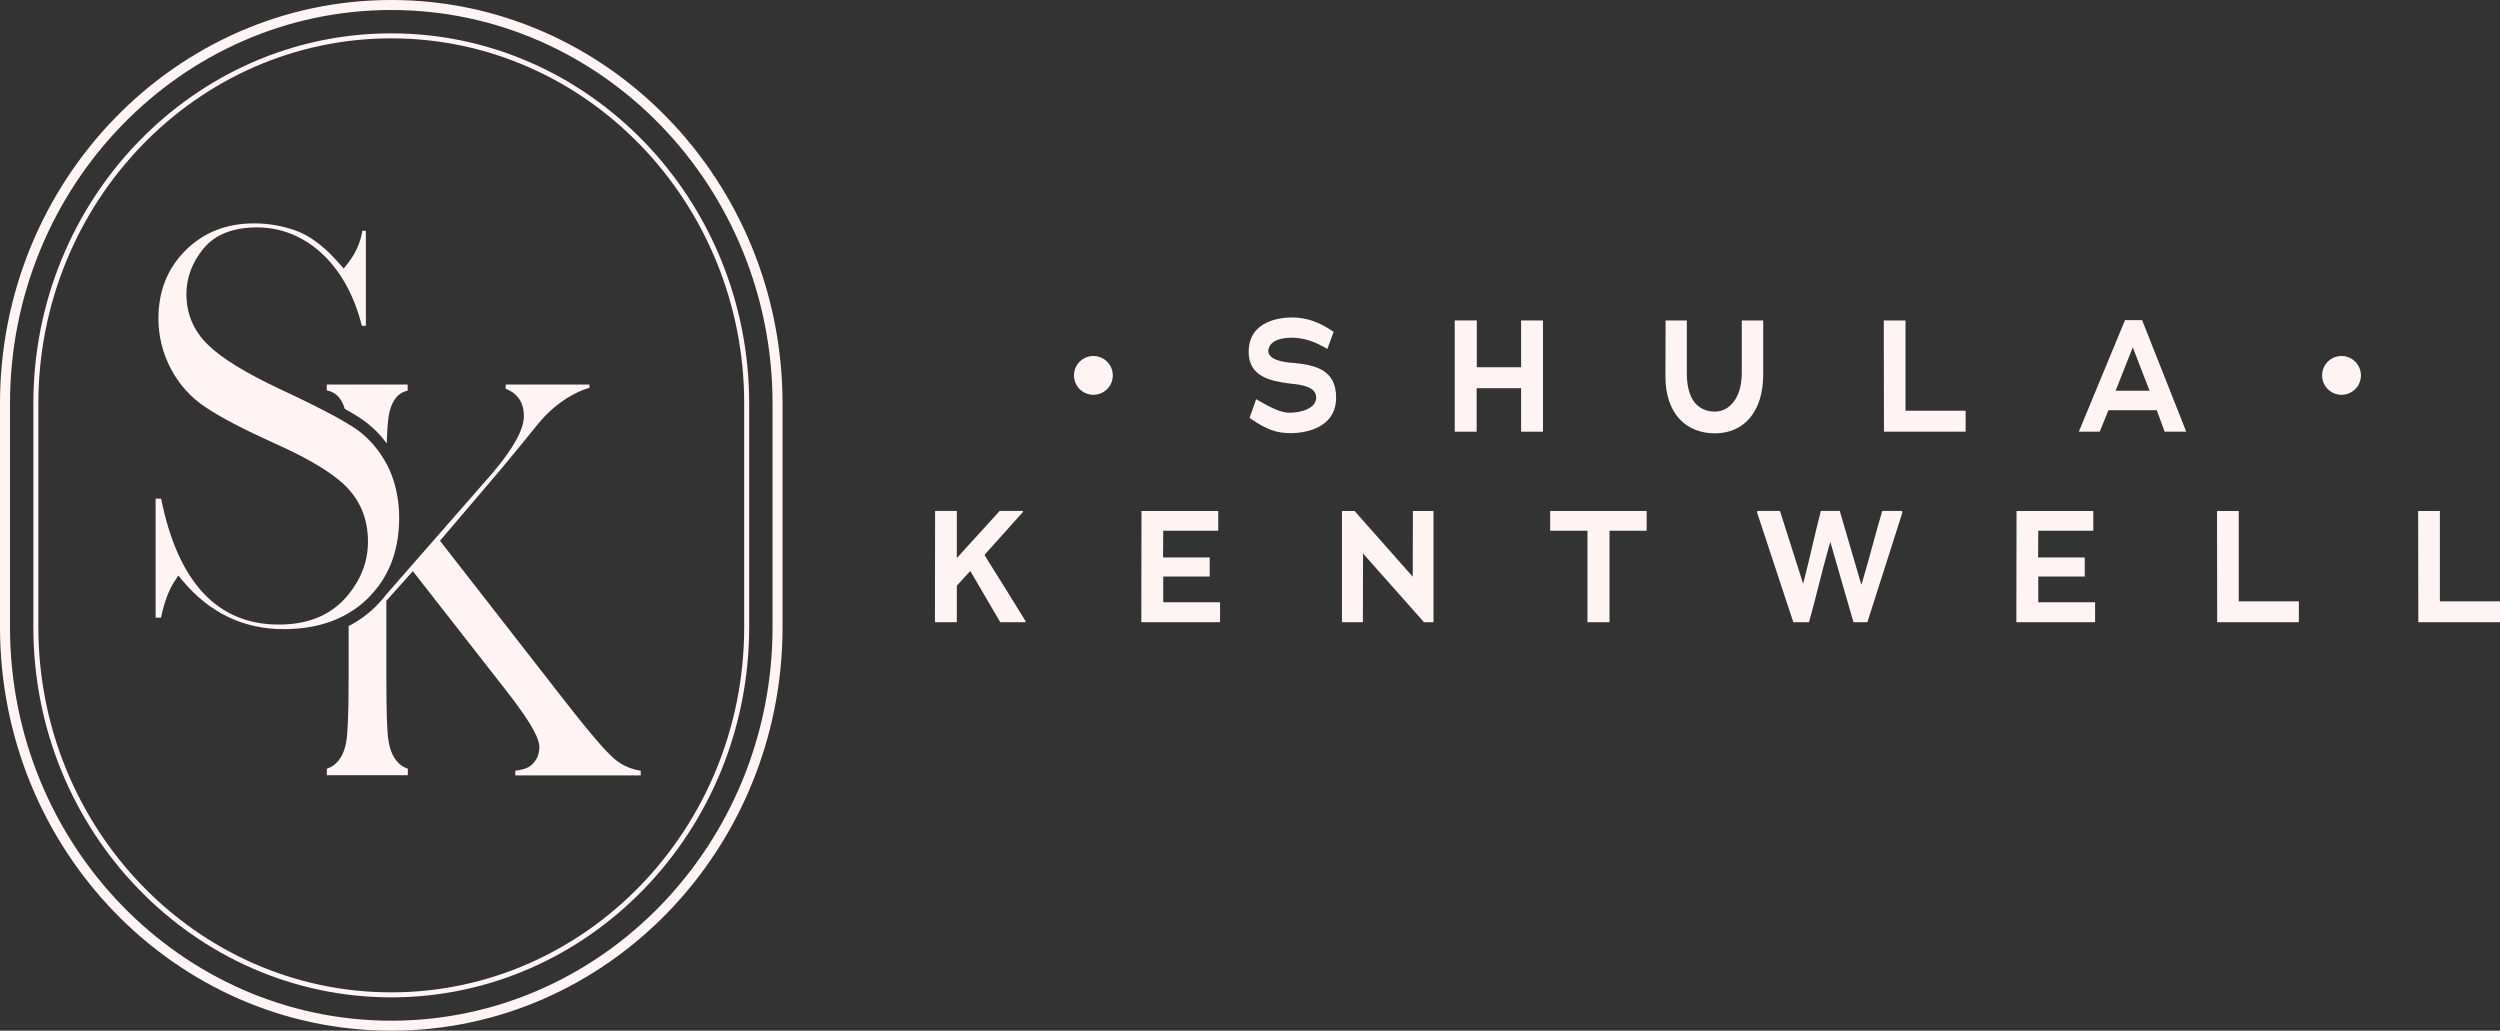 <svg xmlns="http://www.w3.org/2000/svg" id="Layer_1" viewBox="0 0 2205.18 909.15"><rect x="0" y="0" width="2205.18" height="909.15" fill="#333333" stroke="none"/><defs><style>.cls-1{fill:#fef4f3;}</style></defs><g><path class="cls-1" d="M345.13,8.82c185.44,0,336.31,155.73,336.31,347.16v197.19c0,191.43-150.87,347.16-336.31,347.16S8.82,744.6,8.82,553.17v-197.19C8.82,164.56,159.69,8.82,345.13,8.82m0-8.82C154.82,0,0,159.69,0,355.98v197.19c0,196.29,154.82,355.98,345.13,355.98s345.13-159.69,345.13-355.98v-197.19C690.26,159.69,535.43,0,345.13,0h0Z"></path><path class="cls-1" d="M345.13,33.83c171.65,0,311.3,144.52,311.3,322.15v197.19c0,177.64-139.65,322.15-311.3,322.15S33.84,730.81,33.84,553.18v-197.19C33.84,178.35,173.48,33.83,345.13,33.83m0-4.41C171.05,29.42,29.42,175.92,29.42,355.98v197.19c0,180.07,141.62,326.56,315.7,326.56s315.71-146.5,315.71-326.56v-197.19c0-180.07-141.63-326.56-315.71-326.56h0Z"></path><g><path class="cls-1" d="M565.07,679.83c-8.56-1.41-15.7-4.59-21.79-9.35-1.32-1.06-2.82-2.47-4.59-4.06-1.68-1.59-3.62-3.62-5.73-5.82,1.06,1.06,2.03,2.12,3,3.09-.88-.97-1.94-2.03-2.91-3.09-9-9.79-21.62-25.15-38.2-46.58l-106.76-137.02,53.29-62.55c10.32-12.26,18.88-22.85,25.67-31.23-4.2,5.12-9.11,11.15-14.59,17.79,8.45-10.27,15.42-18.97,20.85-25.47,.71-.88,1.41-1.68,2.03-2.47,1.94-2.29,3.7-4.23,5.2-5.91,.53-.53,1.06-1.06,1.5-1.5,7.41-7.41,15.79-13.59,24.7-18.26,4.41-2.29,8.82-4.06,13.15-5.29h.09v-2.91h-73.93v3.8h.09c3.97,1.5,7.24,3.53,9.7,6.26,4.15,4.41,6.27,10.32,6.27,17.82,0,7.06-3.18,22.23-30.71,53.64l-90.7,103.67c-2.74,3.7-5.91,7.15-9.26,10.5-7.15,7.06-15,12.79-23.82,17.29h-.09v44.11c0,9.44-.09,17.73-.18,24.97-.26,11.56-.62,20.29-1.15,26.56-.18,2.29-.44,4.23-.7,5.82-1.24,8.12-4.06,14.47-8.38,18.88-.62,.7-1.24,1.23-1.85,1.76-1.76,1.5-4.15,2.82-6.88,3.79h-.09v5.73h71.46v-5.73h-.09c-3.17-1.15-5.56-2.65-7.59-4.5-5.21-4.76-8.47-12.26-9.62-21.97-.08-.48-.16-1.05-.24-1.61-.07-.7-.15-1.35-.2-2.09-.09-1.41-.18-3-.35-4.68-.09-1.68-.18-3.53-.26-5.47-.08-1.48-.13-3.21-.2-4.86-.25-9.49-.42-21.57-.42-36.61v-66.35l23.38-26.11,80.9,103.49c27.26,34.67,30.71,45.88,30.71,51.79,0,.53,0,.88-.09,1.41-.18,3.7-1.41,8.47-5.29,12.7-.53,.62-1.15,1.23-1.76,1.76-1.94,1.68-5.38,3.71-14.03,4.85h-.09v4.15h110.64v-4.15h-.09Zm-123.78-265.39c3.11-3.69,6.01-7.19,8.81-10.57-2.79,3.38-5.69,6.87-8.81,10.57Zm-100.1,217.86c-.35-9.37-.48-21.24-.48-36.02,0,14.75,.16,26.62,.48,36.02Z"></path><path class="cls-1" d="M288.21,344.3c2.91,.71,5.21,1.59,6.88,2.74,4.15,2.74,7.15,7.24,9,13.59,4.41,2.47,8.3,4.76,11.65,6.88,9.88,6.18,18.44,14.12,25.41,23.64,.35-12,.97-20.2,1.85-25.06,1.68-9.09,5.12-15.44,10.23-18.88,1.59-1.06,3.79-2.03,6.35-2.65v-5.38h-71.38v5.12Z"></path><path class="cls-1" d="M307.63,540.69c6.18-3.62,11.73-7.94,16.85-12.97,6.62-6.53,12.09-13.76,16.32-21.79,5.03-9.35,8.29-19.67,9.97-30.88,.88-5.74,1.32-11.65,1.32-17.91s-.44-12.09-1.32-17.73c-1.68-11.12-5.03-21.35-9.88-30.44-.09-.09-.09-.18-.18-.26-7.59-13.85-17.73-24.88-30.26-32.73-1.32-.79-2.73-1.68-4.23-2.56-3.17-1.85-6.79-3.97-10.76-6.18-12.35-6.62-28.32-14.65-47.91-23.73-31.06-14.65-52.05-27.53-64.05-39.35-12.62-12.18-19.06-27.17-19.06-44.73,0-14.56,5.12-28.15,15.09-40.23,10.15-12.35,26.11-18.62,47.38-18.62s41.64,8.21,58.41,24.35c15.88,15.35,27.26,36.35,33.88,62.46h3.53v-83.82h-3.09c-1.68,10.5-6.18,20.38-13.41,29.47l-3.09,3.88-3.18-3.7c-12.79-14.74-25.32-24.53-37.23-29.12-12.09-4.68-25.14-7.06-38.82-7.06-24.35,0-44.64,8.12-60.44,24-15.79,15.79-23.73,35.91-23.73,59.82,0,15.62,3.7,30.61,11.03,44.56,7.32,13.85,17.73,25.32,30.79,33.97,13.5,9,33.88,19.59,60.61,31.67,24.7,11.03,42.97,21.35,55.5,31.32,3.27,2.56,6.09,5.12,8.56,7.68,.53,.53,.97,1.06,1.41,1.59,11.29,12.53,16.94,28.06,16.94,46.05,0,16.94-5.73,32.47-16.94,46.32-1.15,1.41-2.38,2.91-3.71,4.32-1.94,2.12-4.06,4.15-6.26,5.91-13.23,11.12-30.61,16.67-51.88,16.67-53.91,0-88.85-37.32-103.67-111.08h-4.85v104.99h4.76c2.82-13.67,6.88-24.62,12.26-32.56l3-4.59,3.53,4.23c23.82,28.59,53.91,43.06,89.46,43.06,17.82,0,33.62-3.09,47.38-9.09,3.44-1.5,6.79-3.27,9.97-5.21Z"></path></g></g><g><g><path class="cls-1" d="M882.32,548.84l-26.46-45.19-5.15,5.64c-2.08,2.28-4.13,4.55-6.24,6.75l-.47,.5v32.29h-19.33l.15-98.13h19.18v41.54l13.54-14.92c8.09-8.92,16.21-17.87,24.26-26.62h20.57v.82l-34.03,38,10.5,16.83c8.66,13.85,17.42,27.89,25.81,41.62l-.08,.87h-22.25Z"></path><polygon class="cls-1" points="1006.72 548.84 1006.87 450.71 1074.58 450.71 1074.58 468.15 1026.05 468.15 1025.9 491.71 1067.04 491.71 1067.04 508.57 1026.05 508.57 1026.05 531.25 1076.17 531.25 1076.17 548.84 1006.72 548.84"></polygon><polygon class="cls-1" points="1256.06 548.84 1202.3 488.24 1202.16 548.84 1183.7 548.84 1183.7 450.71 1194.84 450.71 1246.13 508.7 1246.29 450.71 1264.45 450.71 1264.45 548.84 1256.06 548.84"></polygon><polygon class="cls-1" points="1400.25 548.84 1400.25 468.15 1367.36 468.15 1367.36 450.71 1452.46 450.71 1452.46 468.15 1419.71 468.15 1419.71 548.84 1400.25 548.84"></polygon><path class="cls-1" d="M1634.9,548.84l-20.41-70.82-1.64,5.71c-3.16,10.93-6.02,22.25-8.88,33.57-2.68,10.6-5.37,21.22-8.3,31.54h-13.84l-31.91-96.62,.04-1.52h20.11l20.41,64.16,1.49-5.77c2.37-9.21,4.55-18.56,6.74-27.91,2.38-10.2,4.77-20.42,7.41-30.49h16.67l19.09,65.2,1.65-5.59c3-10.15,5.82-20.41,8.62-30.66,2.65-9.68,5.31-19.36,8.12-28.95h17.58v2.05l-30.68,96.08h-12.24Z"></path><polygon class="cls-1" points="1778.57 548.84 1778.72 450.71 1846.43 450.71 1846.43 468.15 1797.9 468.15 1797.75 491.71 1838.9 491.71 1838.9 508.57 1797.9 508.57 1797.9 531.25 1848.03 531.25 1848.03 548.84 1778.57 548.84"></polygon><polygon class="cls-1" points="1955.71 548.84 1955.56 450.71 1974.74 450.71 1974.74 530.39 2027.76 530.39 2027.76 548.84 1955.71 548.84"></polygon><polygon class="cls-1" points="2133.13 548.84 2132.97 450.71 2152.15 450.71 2152.15 530.39 2205.18 530.39 2205.18 548.84 2133.13 548.84"></polygon></g><g><g><path class="cls-1" d="M1138.82,382.08c-13.03,0-21.74-3.16-36.63-13.44l5.83-16.51c12.93,7.58,21.99,11.93,29.35,11.93,11.36,0,23.59-4.21,23.59-13.45,0-9.81-14.08-11.32-21.66-12.13l-1.31-.14c-17.68-2.18-36.58-6.3-36.58-27.86,0-28.25,29.2-30.45,38.14-30.45,12.79,0,24.17,3.92,36.77,12.69l-5.5,15.16c-10.69-6.63-21.2-9.99-31.27-9.99-19.83,0-20.83,9.75-20.83,11.71,0,10.09,22.64,10.55,22.86,10.55,18.61,1.97,36.97,5.95,36.97,30.45,0,29.95-33.1,31.47-39.73,31.47Z"></path><polygon class="cls-1" points="1341.71 380.78 1341.71 342.39 1302.51 342.39 1302.51 380.78 1283.18 380.78 1283.18 282.65 1302.65 282.65 1302.65 323.93 1341.71 323.93 1341.71 282.65 1361.03 282.65 1361.03 380.78 1341.71 380.78"></polygon><path class="cls-1" d="M1512.65,382.23c-12.2,0-22.62-4-30.16-11.57-8.89-8.94-13.55-22.38-13.47-38.87l.14-49.14h18.74v46.68c0,29.34,15.5,33.72,24.75,33.72,11.82,0,23.73-10.6,23.73-34.31v-46.09h18.89v47.83c0,31.92-16.33,51.75-42.62,51.75Z"></path><polygon class="cls-1" points="1661.78 380.78 1661.63 282.65 1680.81 282.65 1680.81 362.32 1733.83 362.32 1733.83 380.78 1661.78 380.78"></polygon><path class="cls-1" d="M1909.38,380.78l-6.96-18.98h-42.62l-7.68,18.98h-18.45l40.74-98.42h15.08l38.93,98.42h-19.04Zm-43.27-36.13h29.95l-14.79-38.28-15.16,38.28Z"></path></g><circle class="cls-1" cx="2065.38" cy="331.13" r="17.12"></circle><circle class="cls-1" cx="964.45" cy="331.13" r="17.12"></circle></g></g></svg>